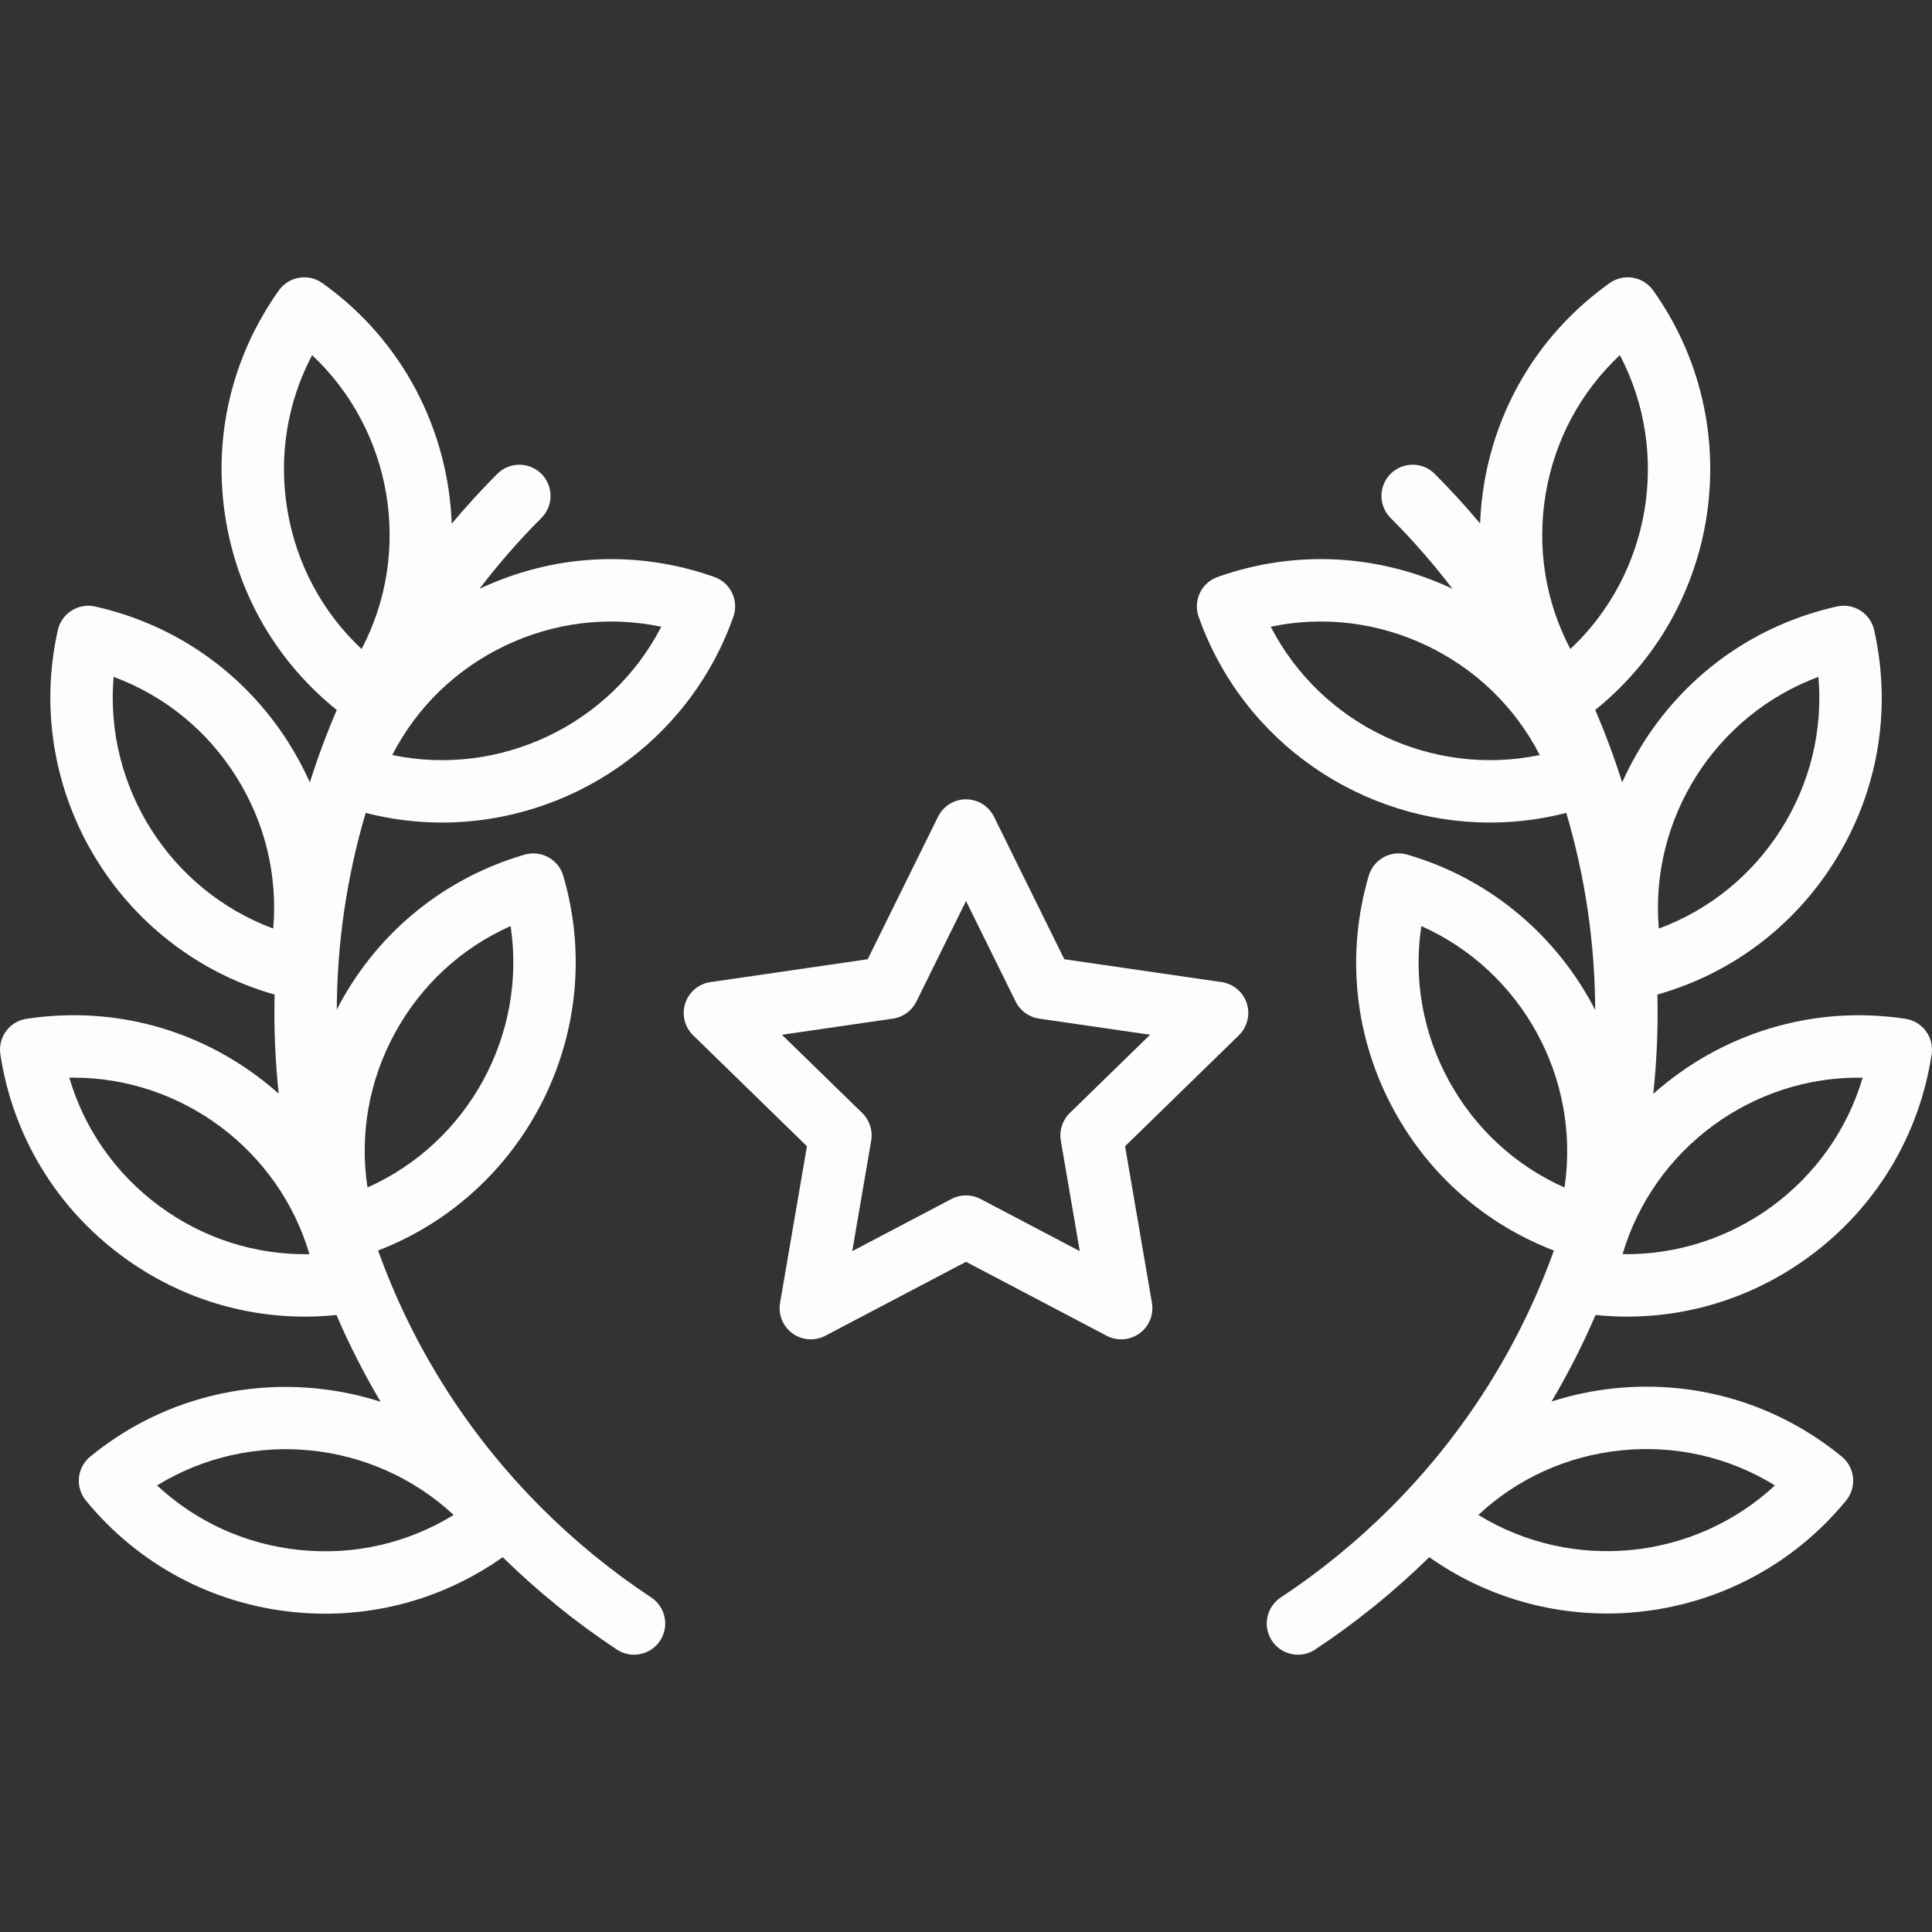 <?xml version="1.0" encoding="UTF-8"?> <svg xmlns="http://www.w3.org/2000/svg" xmlns:xlink="http://www.w3.org/1999/xlink" id="Layer_1" x="0px" y="0px" viewBox="0 0 512 512" style="enable-background:new 0 0 512 512;" xml:space="preserve" width="512px" height="512px" class=""><rect x="0" y="0" width="512" height="512" fill="#333333" stroke="none"/><g><g> <g> <path d="M330.405,265.891c-0.968-2.992-3.556-5.174-6.669-5.626l-41.68-6.057l-18.641-37.771 c-1.393-2.822-4.267-4.608-7.413-4.608c-3.147,0-6.02,1.787-7.413,4.608l-18.641,37.771l-41.681,6.057 c-3.114,0.452-5.702,2.633-6.674,5.626c-0.972,2.992-0.161,6.278,2.091,8.474l30.161,29.4l-7.12,41.514 c-0.531,3.101,0.744,6.235,3.289,8.085c2.545,1.848,5.919,2.093,8.705,0.629l37.281-19.601l37.281,19.601 c1.21,0.636,2.531,0.949,3.846,0.949c1.715,0,3.42-0.532,4.86-1.579c2.546-1.85,3.821-4.983,3.288-8.085l-7.12-41.514 l30.161-29.399C330.567,272.168,331.377,268.883,330.405,265.891z M283.503,294.96c-1.949,1.899-2.837,4.636-2.376,7.318 l5.024,29.288l-26.302-13.828c-2.409-1.265-5.285-1.265-7.693,0l-26.302,13.828l5.023-29.289c0.461-2.682-0.429-5.417-2.376-7.316 l-21.279-20.741l29.407-4.273c2.693-0.391,5.021-2.082,6.224-4.522l13.152-26.647l13.152,26.647 c1.205,2.439,3.531,4.131,6.224,4.522l29.406,4.273L283.503,294.96z" data-original="#000000" class="active-path" data-old_color="#FCF7F7" fill="#FFFCFC"></path> </g> </g><g> <g> <path d="M117.121,217.987c33.705,0,65.351-20.995,77.226-54.533c1.523-4.304-0.73-9.028-5.034-10.551 c-20.5-7.259-42.59-6.136-62.245,3.143c4.982-6.532,10.445-12.813,16.411-18.778c3.228-3.228,3.228-8.463,0-11.69 c-3.229-3.228-8.463-3.228-11.691,0c-4.26,4.26-8.275,8.673-12.075,13.207c-0.905-24.555-12.766-48.449-34.287-63.764 c-3.721-2.647-8.882-1.777-11.528,1.942c-12.675,17.812-17.656,39.493-14.024,61.05c3.362,19.95,13.737,37.571,29.379,50.136 c-2.717,6.294-5.091,12.701-7.139,19.191c-1.621-3.626-3.514-7.161-5.679-10.577c-11.708-18.462-29.904-31.26-51.236-36.037 c-2.137-0.479-4.382-0.088-6.233,1.086c-1.852,1.174-3.16,3.036-3.64,5.175c-9.518,42.504,16.059,84.824,57.447,96.585 c-0.208,8.763,0.162,17.534,1.085,26.258c-1.917-1.704-3.917-3.334-6.01-4.873C50.233,272.01,28.636,266.698,7.02,269.996 c-4.514,0.689-7.613,4.906-6.924,9.419c3.299,21.611,14.817,40.643,32.432,53.59c14.203,10.44,30.997,15.916,48.299,15.916 c2.769,0,5.552-0.154,8.338-0.436c3.38,7.855,7.279,15.539,11.701,22.997c-25.575-8.2-54.672-3.717-76.953,14.529 c-3.531,2.893-4.051,8.101-1.158,11.634c13.85,16.913,33.458,27.421,55.212,29.587c2.765,0.276,5.519,0.411,8.26,0.411 c16.883,0,33.172-5.19,47.004-14.972c9.305,9.122,19.464,17.358,30.241,24.474c1.402,0.926,2.984,1.369,4.548,1.369 c2.684,0,5.316-1.306,6.906-3.712c2.515-3.81,1.466-8.938-2.343-11.454c-10.407-6.871-20.199-14.871-29.104-23.775 c-19.915-19.915-34.333-43.273-43.279-68.172c39.254-15.129,61.092-58.205,49.077-99.297c-1.281-4.381-5.87-6.894-10.254-5.615 c-20.983,6.135-38.32,20.075-48.819,39.25c-0.334,0.61-0.636,1.23-0.953,1.846c0.078-17.587,2.63-35.164,7.666-52.158 C103.639,217.152,110.419,217.987,117.121,217.987z M72.406,246.079c-27.378-10.17-44.775-37.605-42.299-66.706 c13.329,4.931,24.624,14.034,32.364,26.241C70.211,217.821,73.631,231.921,72.406,246.079z M42.32,319.684 c-11.646-8.561-19.953-20.455-23.956-34.09c0.351-0.005,0.701-0.009,1.052-0.009c28.775,0,54.426,19.115,62.592,46.79 C67.797,332.611,53.966,328.245,42.32,319.684z M79.606,410.78c-14.383-1.432-27.59-7.434-37.983-17.127 c24.886-15.284,57.212-12.067,78.598,7.826C108.121,408.931,93.987,412.21,79.606,410.78z M104.705,273.678 c6.942-12.678,17.63-22.487,30.614-28.264c4.338,28.881-11.263,57.377-37.932,69.282 C95.258,300.646,97.765,286.356,104.705,273.678z M133.876,171.105c13.047-6.224,27.455-7.928,41.364-5.018 c-13.375,25.963-42.692,39.953-71.291,34.009C110.441,187.453,120.831,177.33,133.876,171.105z M76.176,135.265 c-2.402-14.254-0.085-28.575,6.534-41.151c21.291,19.99,26.689,52.025,13.123,77.889C85.459,162.29,78.577,149.518,76.176,135.265 z" data-original="#000000" class="active-path" data-old_color="#FCF7F7" fill="#FFFCFC"></path> </g> </g><g> <g> <path d="M431.173,348.921c17.301,0,34.098-5.477,48.299-15.916c17.614-12.948,29.134-31.979,32.432-53.591 c0.689-4.513-2.412-8.729-6.924-9.419c-25.062-3.827-49.249,4.205-66.843,19.889c0.926-8.743,1.299-17.533,1.09-26.314 c19.369-5.49,35.834-17.737,46.701-34.875c11.707-18.462,15.523-40.378,10.747-61.71c-0.996-4.456-5.417-7.256-9.872-6.261 c-21.332,4.776-39.529,17.575-51.235,36.037c-2.166,3.416-4.058,6.952-5.68,10.578c-2.047-6.49-4.422-12.897-7.139-19.192 c33.464-26.915,40.574-75.749,15.356-111.186c-1.271-1.787-3.199-2.995-5.361-3.358c-2.164-0.368-4.38,0.144-6.167,1.416 c-17.812,12.675-29.621,31.528-33.254,53.086c-0.597,3.547-0.939,7.096-1.075,10.632c-3.788-4.518-7.79-8.915-12.036-13.16 c-3.228-3.228-8.462-3.229-11.691,0c-3.228,3.228-3.228,8.463,0,11.69c5.966,5.966,11.429,12.246,16.41,18.778 c-19.653-9.278-41.744-10.403-62.243-3.143c-4.304,1.523-6.557,6.247-5.034,10.551c11.875,33.541,43.517,54.533,77.226,54.533 c6.698,0,13.48-0.834,20.203-2.559c5.044,17.019,7.595,34.625,7.667,52.239c-9.911-19.278-27.374-34.628-49.771-41.177 c-4.383-1.282-8.972,1.233-10.254,5.615c-6.136,20.983-3.734,43.099,6.765,62.274c9.39,17.15,24.261,30.094,42.308,37.03 c-8.947,24.897-23.365,48.252-43.277,68.166c-8.901,8.903-18.695,16.901-29.104,23.775c-3.809,2.516-4.859,7.644-2.343,11.454 c1.589,2.407,4.223,3.712,6.906,3.712c1.564,0,3.146-0.443,4.548-1.369c10.782-7.119,20.941-15.355,30.246-24.478 c14.195,10.022,30.677,14.933,47.078,14.933c23.71,0,47.236-10.223,63.396-29.955c1.389-1.696,2.047-3.875,1.83-6.057 c-0.217-2.181-1.292-4.187-2.988-5.577c-16.914-13.85-38.21-20.282-59.962-18.119c-5.83,0.581-11.497,1.779-16.949,3.519 c4.404-7.435,8.29-15.095,11.659-22.926C425.621,348.768,428.403,348.921,431.173,348.921z M481.901,179.379 c1.223,14.158-2.195,28.257-9.935,40.464c-7.741,12.207-19.036,21.31-32.364,26.241 C437.126,216.984,454.523,189.548,481.901,179.379z M493.63,285.593c-8.268,28.009-34.446,47.221-63.634,46.776 C438.264,304.36,464.425,285.112,493.63,285.593z M336.761,166.087c13.909-2.911,28.315-1.205,41.361,5.018 c13.046,6.223,23.437,16.348,29.928,28.99C379.444,206.033,350.135,192.05,336.761,166.087z M416.162,172.002 c-6.62-12.576-8.936-26.897-6.534-41.151c2.402-14.253,9.283-27.025,19.657-36.738 C442.851,119.976,437.453,152.012,416.162,172.002z M429.763,384.343c14.389-1.432,28.515,1.848,40.615,9.302 c-21.385,19.89-53.713,23.109-78.598,7.826C402.173,391.777,415.38,385.776,429.763,384.343z M414.607,314.7 c-12.985-5.776-23.672-15.585-30.614-28.263c-6.942-12.678-9.447-26.968-7.319-41.019 C403.343,257.323,418.945,285.819,414.607,314.7z" data-original="#000000" class="active-path" data-old_color="#FCF7F7" fill="#FFFCFC"></path> </g> </g></g> </svg> 